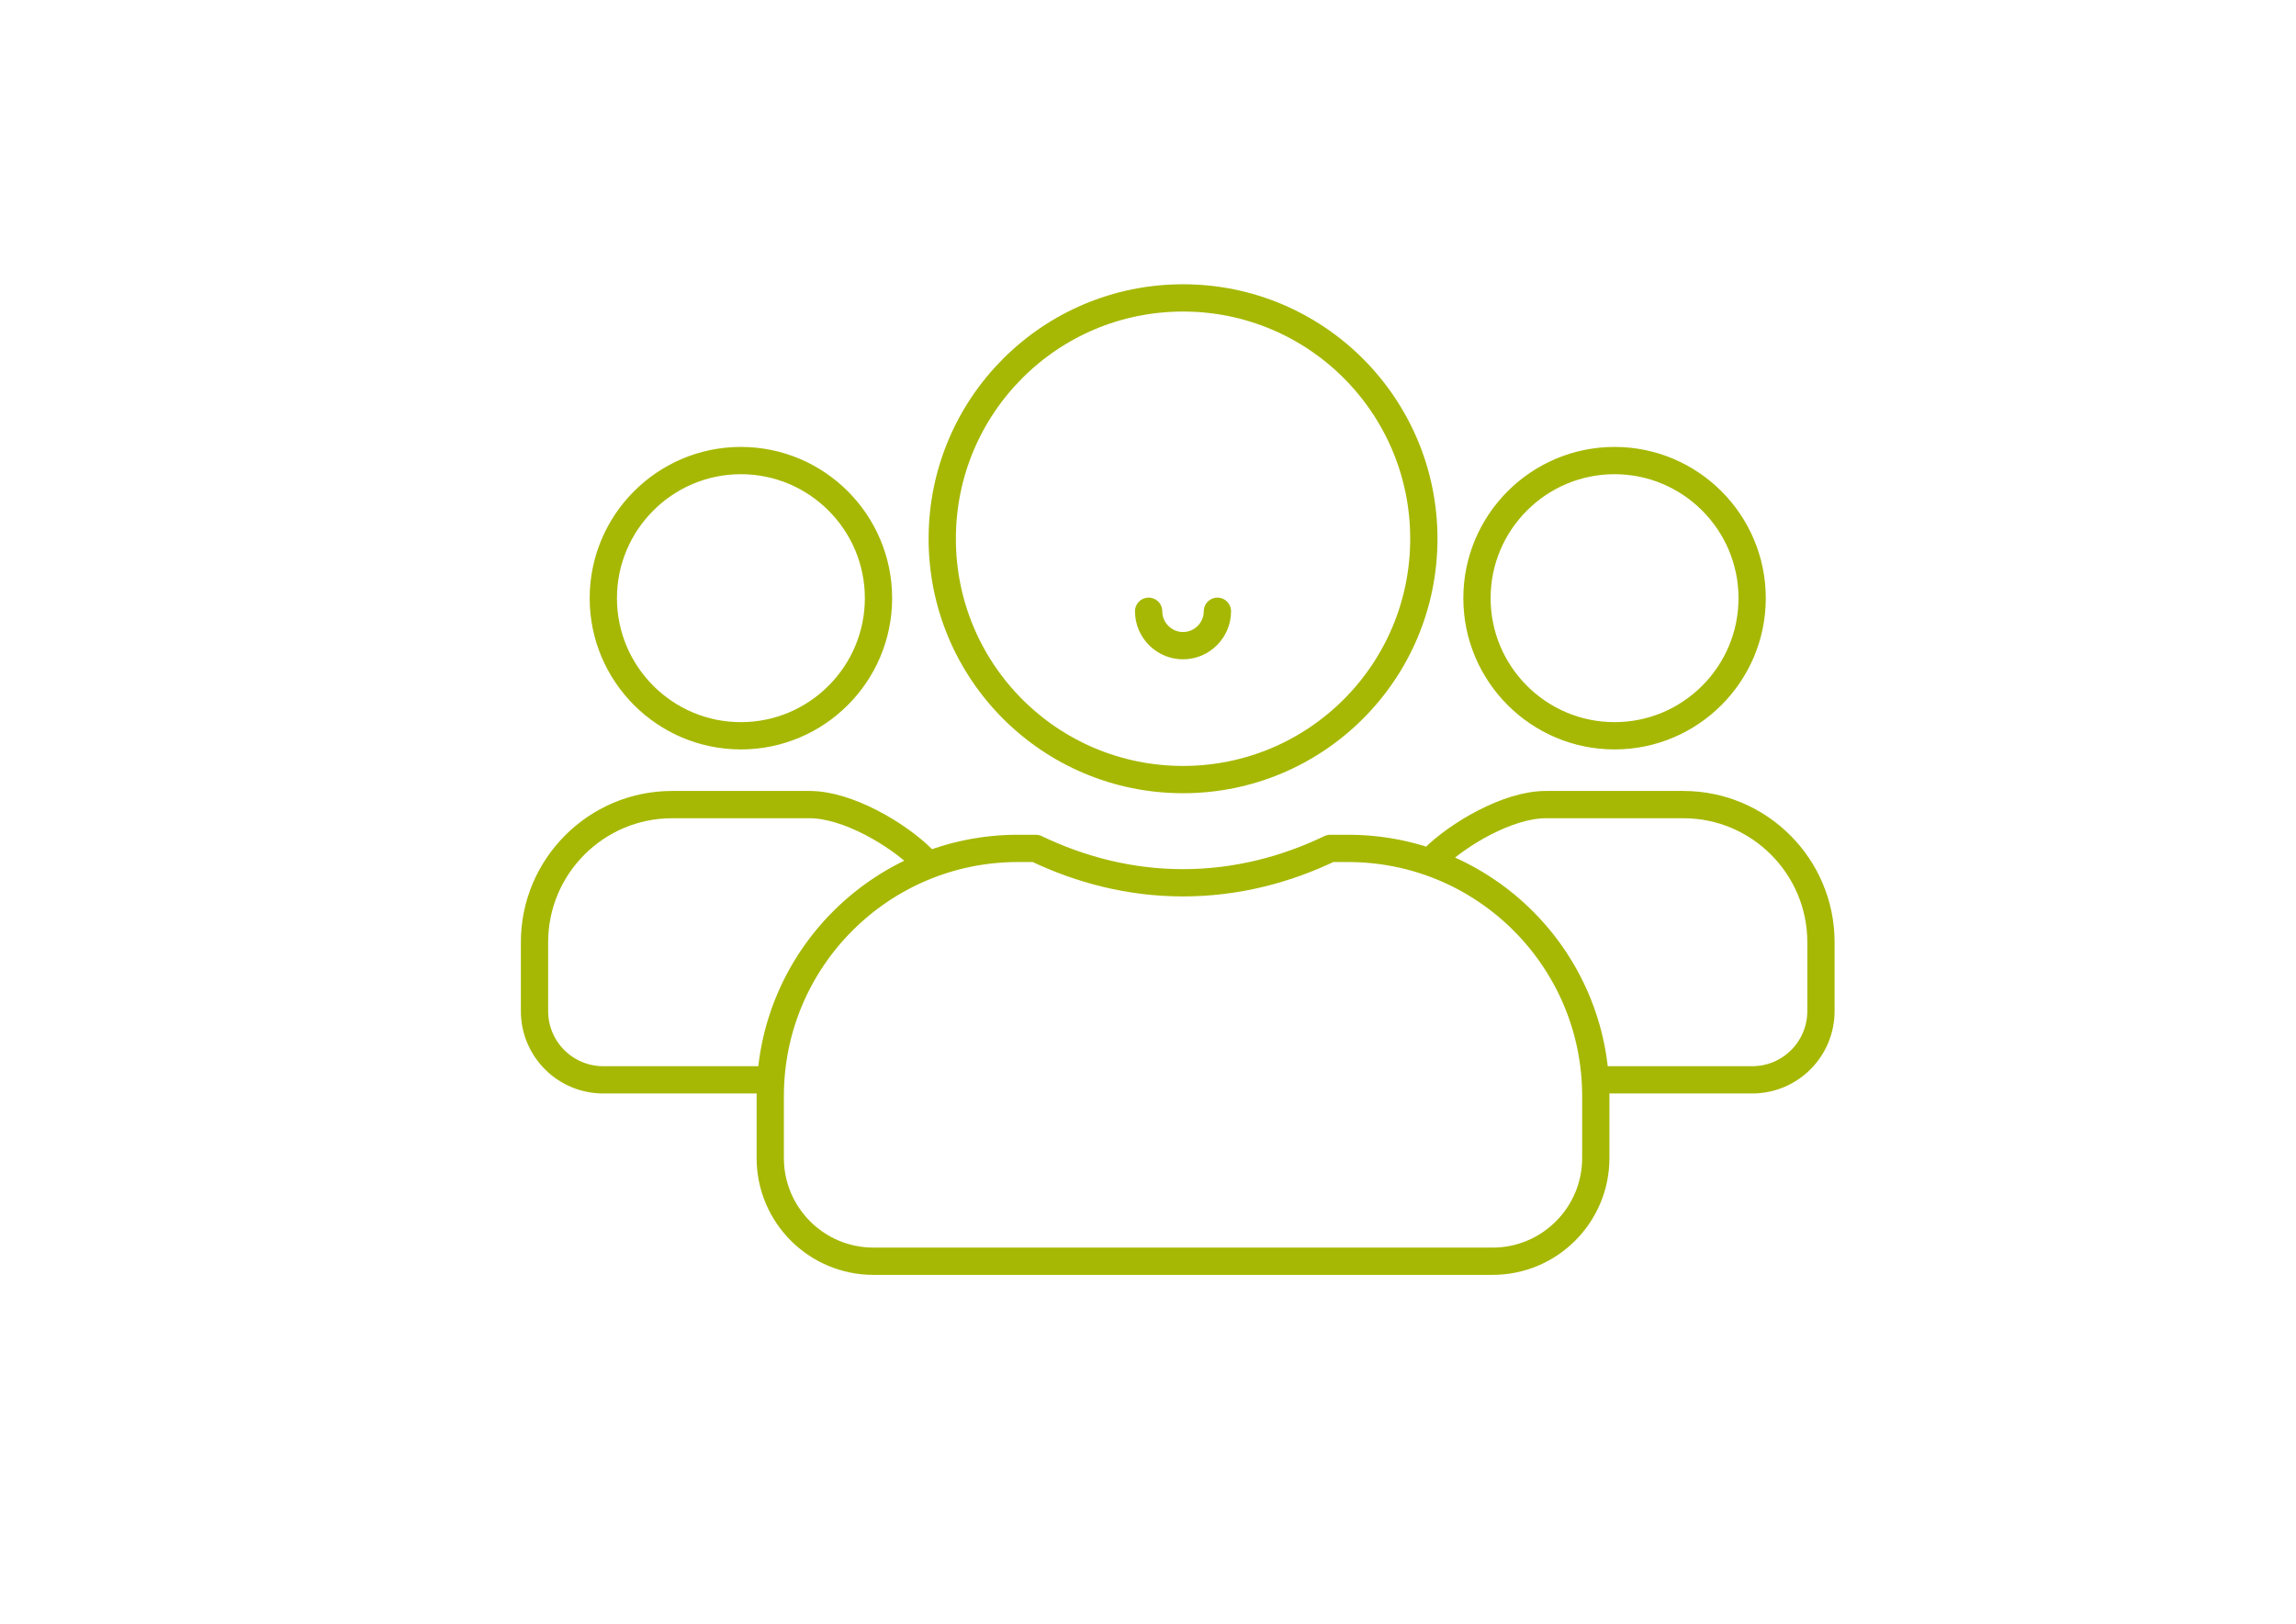 <?xml version="1.0" encoding="utf-8"?>
<!-- Generator: Adobe Illustrator 16.0.0, SVG Export Plug-In . SVG Version: 6.00 Build 0)  -->
<!DOCTYPE svg PUBLIC "-//W3C//DTD SVG 1.1//EN" "http://www.w3.org/Graphics/SVG/1.1/DTD/svg11.dtd">
<svg version="1.1" id="Ebene_1" xmlns="http://www.w3.org/2000/svg" xmlns:xlink="http://www.w3.org/1999/xlink" x="0px" y="0px"
	 width="841.891px" height="595.281px" viewBox="0 0 841.891 595.281" enable-background="new 0 0 841.891 595.281"
	 xml:space="preserve">
<path fill="none" stroke="#A6B803" stroke-width="10" stroke-linecap="round" stroke-linejoin="round" stroke-miterlimit="10" d="
	M585.143,401.847v22.703c0,20.891-16.949,37.839-37.839,37.839H320.271c-20.891,0-37.839-16.948-37.839-37.839v-22.703
	c0-50.136,40.677-90.813,90.813-90.813h6.543c16.475,7.882,34.609,12.611,54,12.611s37.602-4.729,53.999-12.611h6.543
	C544.466,311.034,585.143,351.712,585.143,401.847z M345.499,197.511c0-48.796,39.492-88.294,88.294-88.294
	c48.803,0,88.295,39.492,88.295,88.294c0,48.803-39.492,88.295-88.295,88.295C384.991,285.806,345.499,246.314,345.499,197.511z
	 M525.439,314.882c9.144-9.067,27.492-19.903,41.366-19.903h50.45c27.829,0,50.449,22.626,50.449,50.45v25.228
	c0,13.95-11.271,25.228-25.228,25.228H586.13 M541.572,219.301c0-27.83,22.626-50.45,50.45-50.45c27.823,0,50.45,22.626,50.45,50.45
	c0,27.823-22.627,50.449-50.45,50.449C564.198,269.75,541.572,247.124,541.572,219.301z M338.256,314.882
	c-9.144-9.067-27.493-19.903-41.366-19.903h-50.45c-27.829,0-50.449,22.626-50.449,50.45v25.228
	c0,13.95,11.271,25.228,25.228,25.228h56.348 M322.123,219.301c0-27.829-22.626-50.45-50.45-50.45
	c-27.823,0-50.45,22.626-50.45,50.45c0,27.823,22.627,50.45,50.45,50.45C299.497,269.751,322.123,247.124,322.123,219.301z
	 M421.177,224.101c0,6.939,5.677,12.611,12.611,12.611c6.934,0,12.611-5.678,12.611-12.611"/>
</svg>
